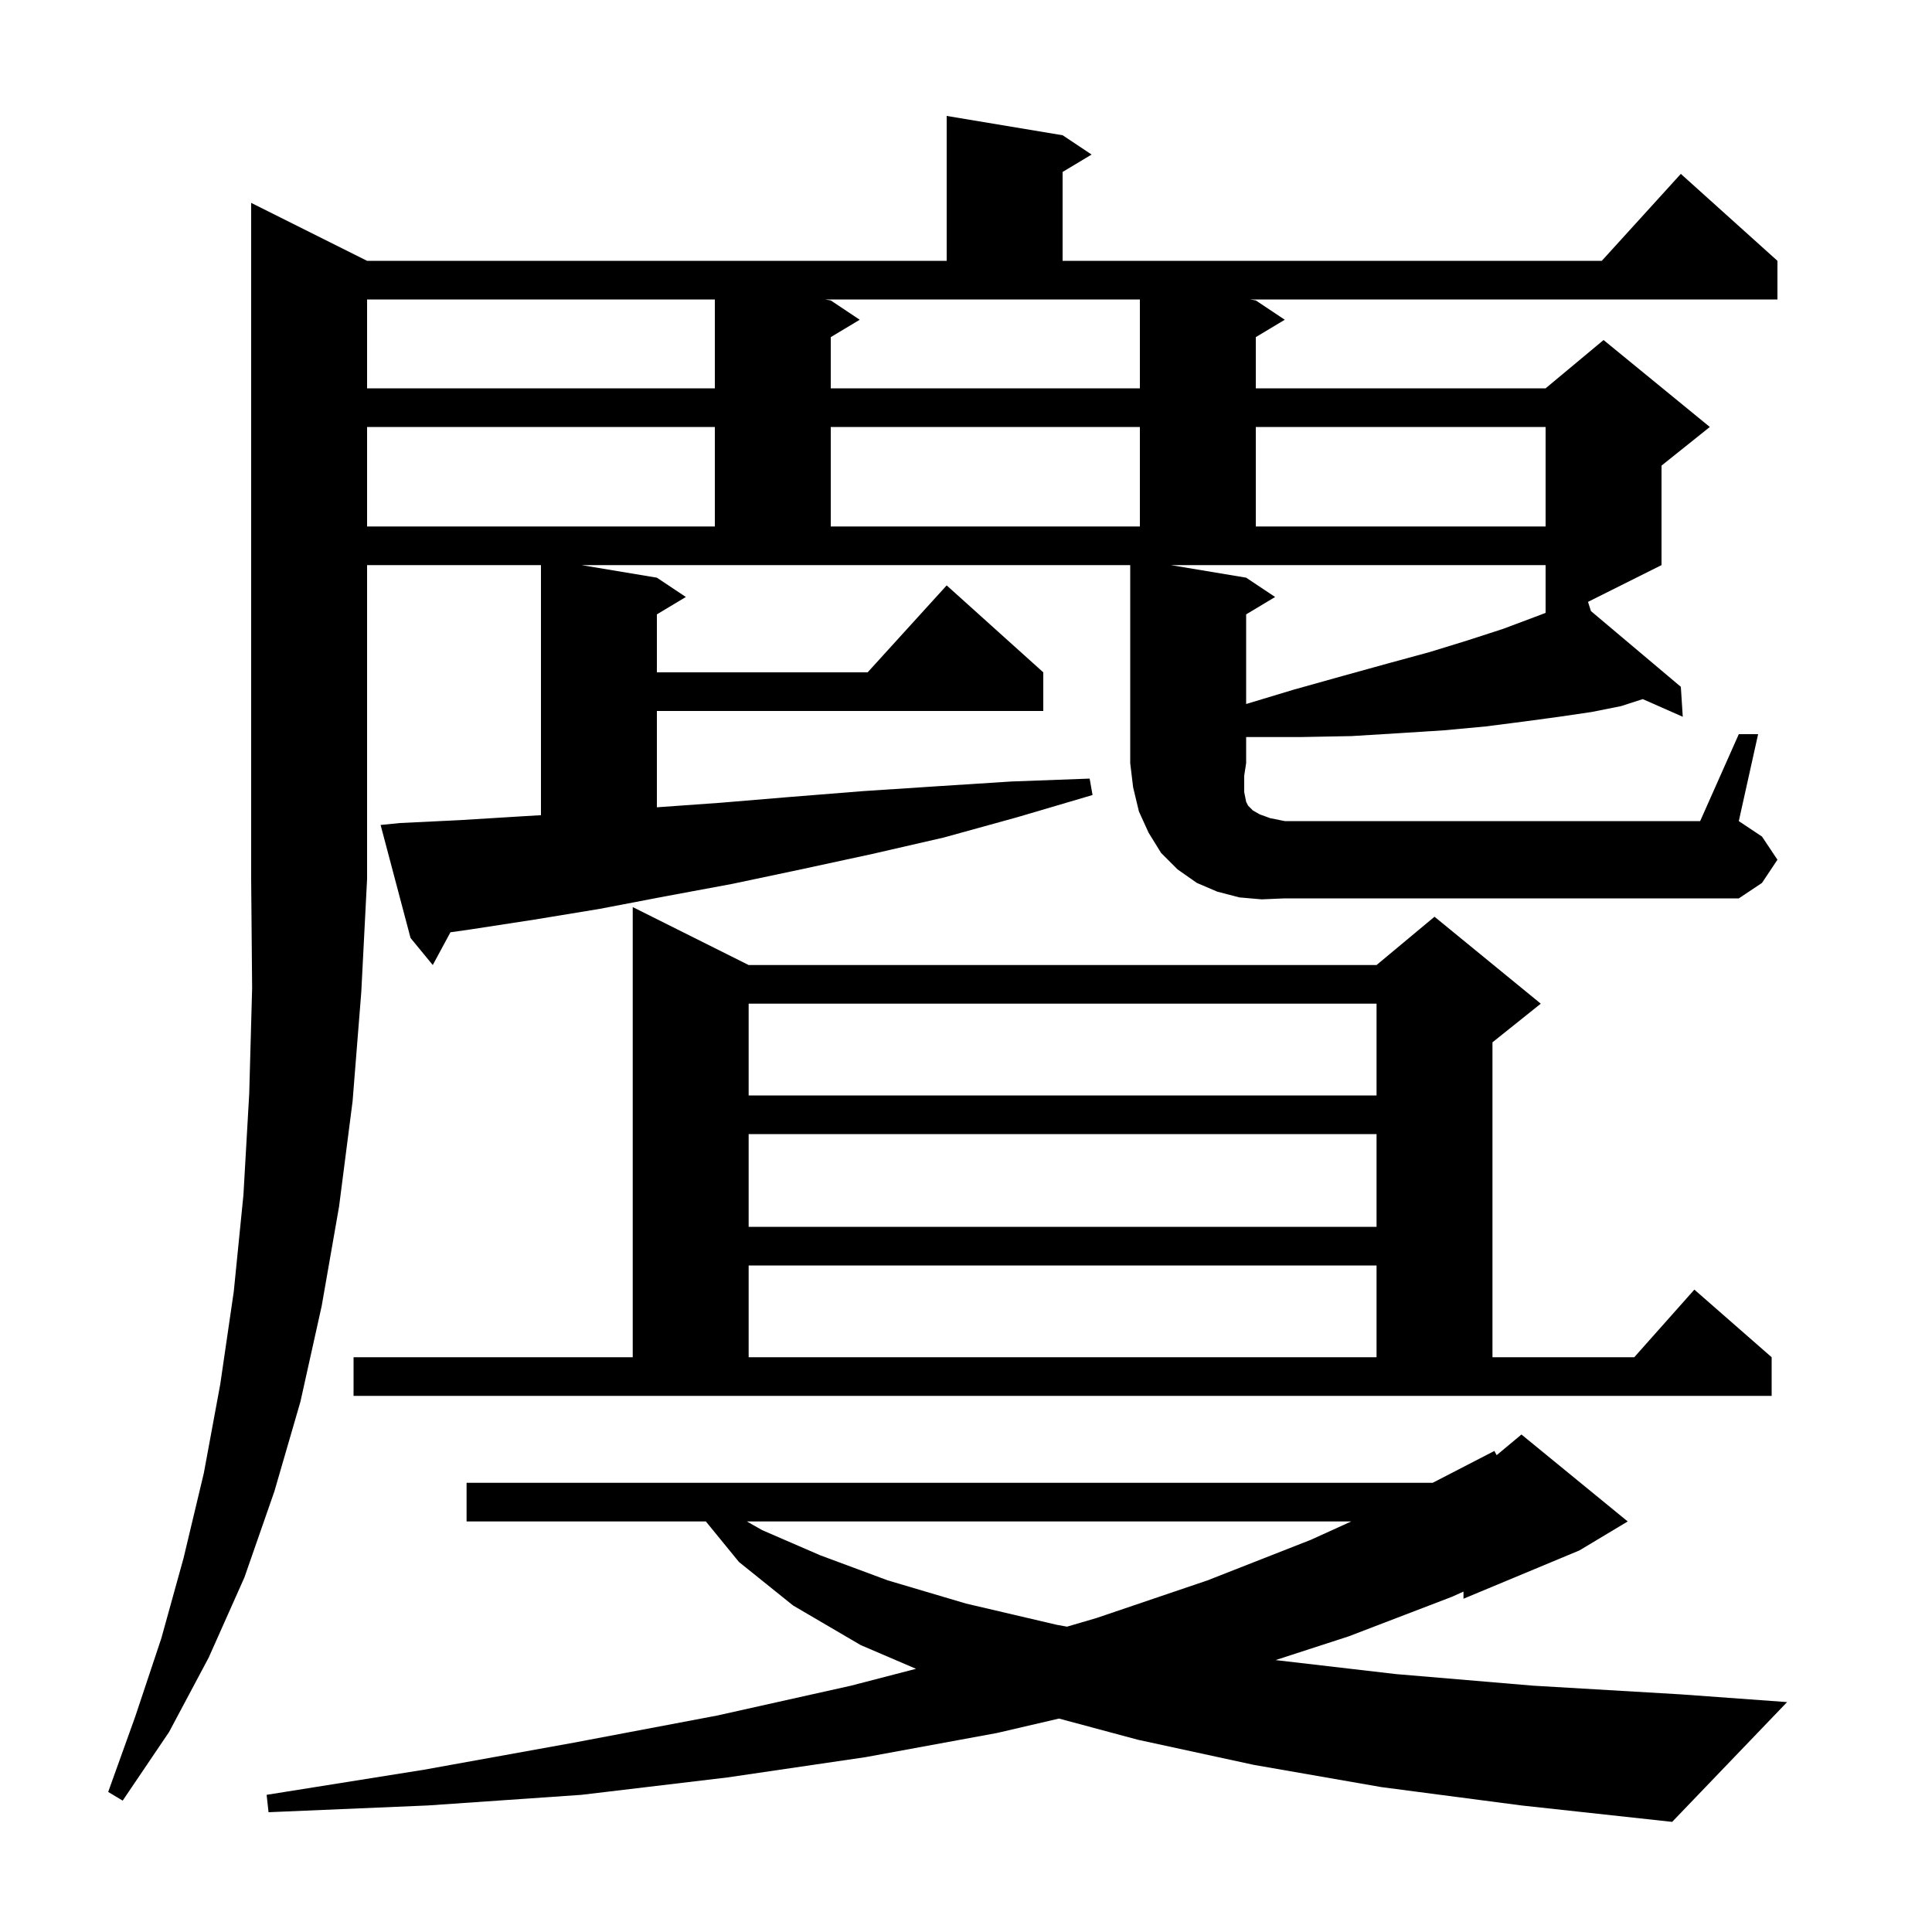 <svg xmlns="http://www.w3.org/2000/svg" xmlns:xlink="http://www.w3.org/1999/xlink" version="1.1" baseProfile="full" viewBox="0 0 200 200" width="200" height="200"><g fill="currentColor"><path d="M 143.0 185.0 L 129.8 182.7 L 117.8 180.1 L 109.627 177.905 L 103.2 179.4 L 89.6 181.9 L 75.3 184.0 L 60.2 185.8 L 44.3 186.9 L 27.8 187.6 L 27.6 185.8 L 43.9 183.2 L 59.4 180.4 L 74.2 177.6 L 88.1 174.5 L 94.826 172.754 L 89.1 170.3 L 82.1 166.2 L 76.5 161.7 L 73.071 157.5 L 48.3 157.5 L 48.3 153.5 L 148.311 153.5 L 154.7 150.2 L 154.932 150.64 L 157.5 148.5 L 168.5 157.5 L 163.5 160.5 L 151.5 165.5 L 151.5 164.76 L 150.3 165.3 L 139.6 169.4 L 132.046 171.852 L 144.5 173.3 L 158.7 174.5 L 174.0 175.4 L 185.0 176.2 L 173.1 188.6 L 157.5 186.9 Z M 77.317 157.5 L 78.9 158.4 L 84.9 161.0 L 91.9 163.6 L 100.0 166.0 L 109.4 168.2 L 110.456 168.391 L 113.5 167.5 L 125.0 163.6 L 135.7 159.4 L 139.88 157.5 Z M 36.6 140.5 L 65.5 140.5 L 65.5 93.9 L 77.5 99.9 L 142.5 99.9 L 148.5 94.9 L 159.5 103.9 L 154.5 107.9 L 154.5 140.5 L 169.178 140.5 L 175.4 133.5 L 183.4 140.5 L 183.4 144.5 L 36.6 144.5 Z M 77.5 131.0 L 77.5 140.5 L 142.5 140.5 L 142.5 131.0 Z M 77.5 117.4 L 77.5 127.0 L 142.5 127.0 L 142.5 117.4 Z M 77.5 103.9 L 77.5 113.4 L 142.5 113.4 L 142.5 103.9 Z M 130.6 93.1 L 128.3 92.9 L 126.0 92.3 L 123.9 91.4 L 121.9 90.0 L 120.2 88.3 L 118.9 86.2 L 117.9 84.0 L 117.3 81.5 L 117.0 79.0 L 117.0 58.5 L 60.2 58.5 L 68.0 59.8 L 71.0 61.8 L 68.0 63.6 L 68.0 69.6 L 89.818 69.6 L 98.0 60.6 L 108.0 69.6 L 108.0 73.6 L 68.0 73.6 L 68.0 83.571 L 74.6 83.1 L 81.8 82.5 L 89.3 81.9 L 96.9 81.4 L 104.7 80.9 L 112.8 80.6 L 113.1 82.3 L 105.3 84.6 L 97.7 86.7 L 90.3 88.4 L 82.9 90.0 L 75.8 91.5 L 68.8 92.8 L 62.0 94.1 L 55.3 95.2 L 48.8 96.2 L 46.629 96.51 L 44.8 99.9 L 42.5 97.1 L 39.4 85.4 L 41.4 85.2 L 47.6 84.9 L 54.1 84.5 L 56.0 84.387 L 56.0 58.5 L 38.0 58.5 L 38.0 91.0 L 37.4 102.7 L 36.5 114.0 L 35.1 124.9 L 33.3 135.2 L 31.1 145.1 L 28.4 154.4 L 25.3 163.3 L 21.6 171.6 L 17.5 179.3 L 12.7 186.4 L 11.2 185.5 L 14.0 177.7 L 16.7 169.6 L 19.0 161.3 L 21.1 152.5 L 22.8 143.3 L 24.2 133.7 L 25.2 123.7 L 25.8 113.2 L 26.1 102.3 L 26.0 91.0 L 26.0 21.0 L 38.0 27.0 L 98.0 27.0 L 98.0 12.0 L 110.0 14.0 L 113.0 16.0 L 110.0 17.8 L 110.0 27.0 L 165.818 27.0 L 174.0 18.0 L 184.0 27.0 L 184.0 31.0 L 129.4 31.0 L 130.0 31.1 L 133.0 33.1 L 130.0 34.9 L 130.0 40.2 L 160.0 40.2 L 166.0 35.2 L 177.0 44.2 L 172.0 48.2 L 172.0 58.5 L 164.391 62.305 L 164.692 63.257 L 174.0 71.1 L 174.2 74.2 L 170.057 72.372 L 167.8 73.1 L 164.8 73.7 L 161.4 74.2 L 157.7 74.7 L 153.8 75.2 L 149.5 75.6 L 144.8 75.9 L 139.9 76.2 L 134.6 76.3 L 129.0 76.3 L 129.0 79.0 L 128.8 80.3 L 128.8 82.0 L 129.0 83.0 L 129.2 83.4 L 129.7 83.9 L 130.4 84.3 L 131.5 84.7 L 133.0 85.0 L 176.0 85.0 L 180.0 76.0 L 182.0 76.0 L 180.0 85.0 L 182.4 86.6 L 184.0 89.0 L 182.4 91.4 L 180.0 93.0 L 133.0 93.0 Z M 129.0 59.8 L 132.0 61.8 L 129.0 63.6 L 129.0 72.879 L 133.9 71.4 L 138.9 70.0 L 143.6 68.7 L 148.0 67.5 L 151.9 66.3 L 155.6 65.1 L 158.8 63.9 L 160.0 63.445 L 160.0 58.5 L 121.2 58.5 Z M 38.0 44.2 L 38.0 54.5 L 74.0 54.5 L 74.0 44.2 Z M 86.0 44.2 L 86.0 54.5 L 118.0 54.5 L 118.0 44.2 Z M 130.0 44.2 L 130.0 54.5 L 160.0 54.5 L 160.0 44.2 Z M 38.0 31.0 L 38.0 40.2 L 74.0 40.2 L 74.0 31.0 Z M 86.0 31.1 L 89.0 33.1 L 86.0 34.9 L 86.0 40.2 L 118.0 40.2 L 118.0 31.0 L 85.4 31.0 Z "/></g></svg>